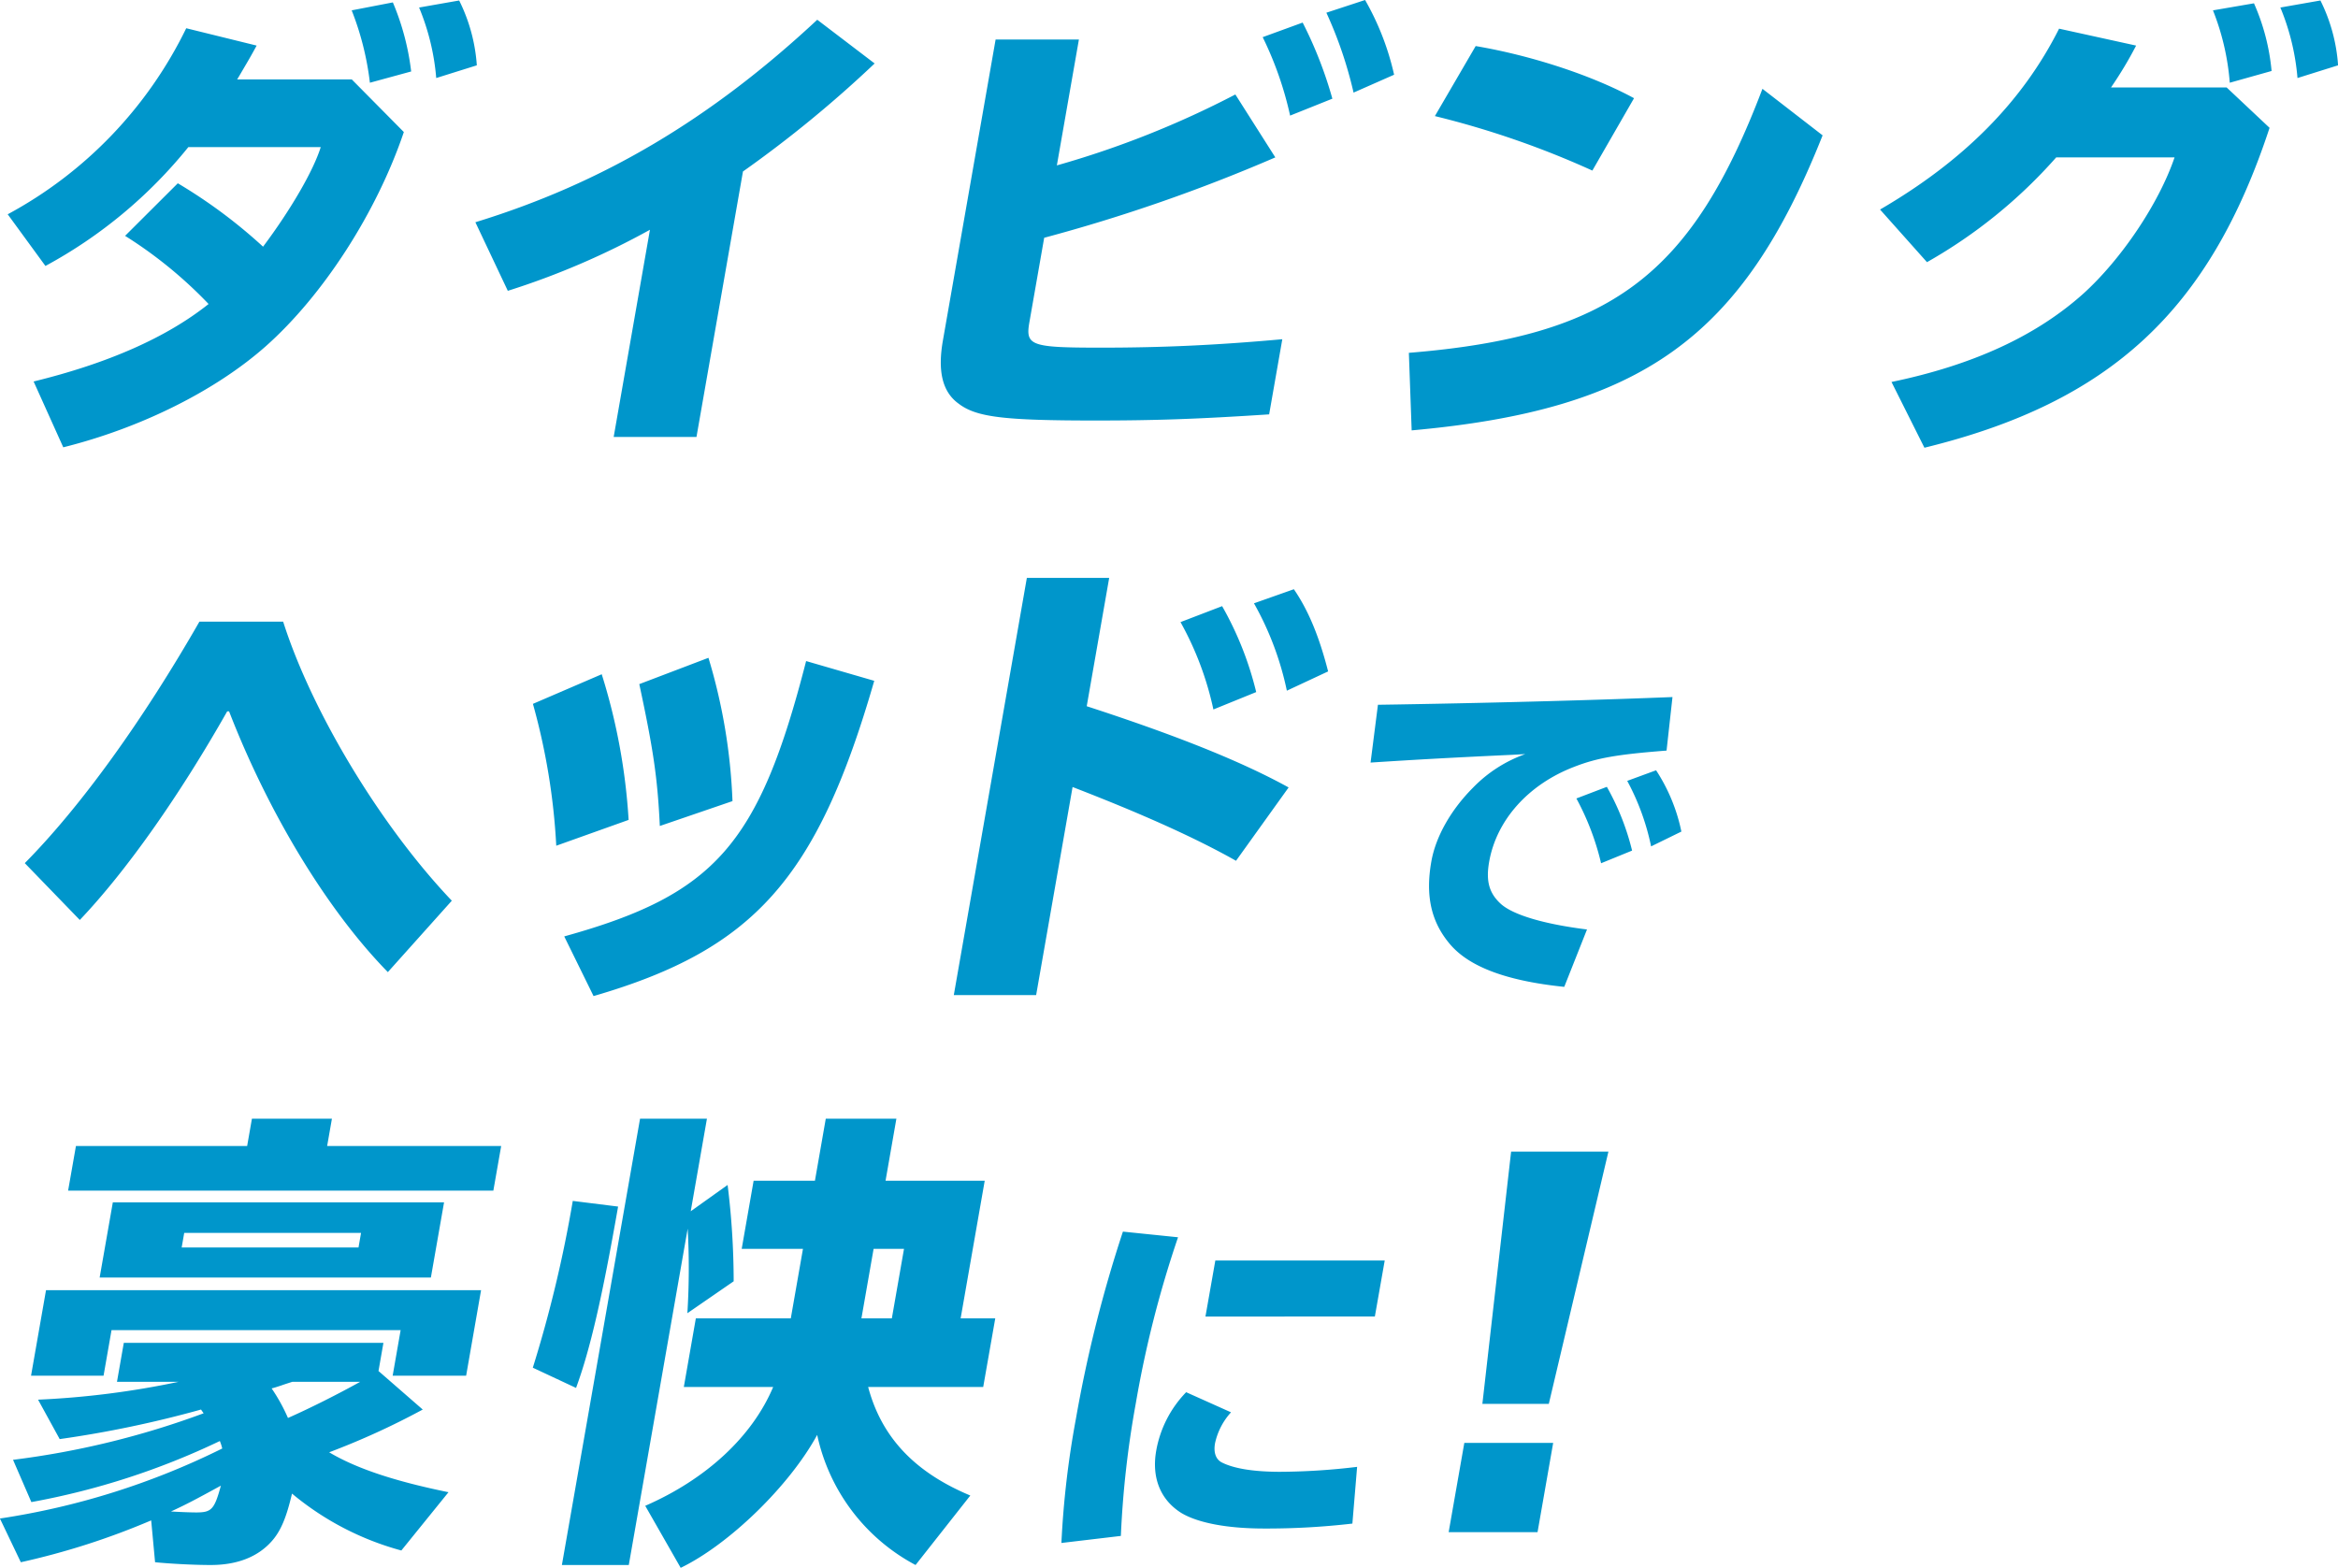 <svg id="txt_point02_ttl" xmlns="http://www.w3.org/2000/svg" width="388.219" height="260.4" viewBox="0 0 388.219 260.4">
  <defs>
    <style>
      .cls-1 {
        fill: #0096cb;
        fill-rule: evenodd;
      }
    </style>
  </defs>
  <path id="ダイビング_ヘッドで_豪快に_" data-name="ダイビング ヘッドで 豪快に!" class="cls-1" d="M659.879,1935.35H640.847l0.329-.54c1.552-2.66,1.762-2.97,2.908-5.08l-11.691-2.88a69.768,69.768,0,0,1-29.645,30.9l6.265,8.58a78.281,78.281,0,0,0,23.731-19.74h21.983c-1.241,3.98-5.016,10.45-9.577,16.54a85.24,85.24,0,0,0-14.157-10.53l-8.754,8.73a72.218,72.218,0,0,1,13.865,11.32q-10.427,8.31-29.053,12.87l4.923,10.93c12.834-3.2,25.254-9.37,33.621-16.78,9.567-8.5,18.419-22.24,22.93-35.58Zm9.864-1.32a42.156,42.156,0,0,0-3.041-11.47l-6.835,1.32a48.1,48.1,0,0,1,3.023,12.02Zm10.9-1.02a28.457,28.457,0,0,0-2.931-10.77l-6.653,1.17a38.871,38.871,0,0,1,2.845,11.71Zm22.726,61.72h13.749l7.718-44.09A196.637,196.637,0,0,0,746.7,1932.7l-9.527-7.26c-17.733,16.54-35.671,27.16-56.768,33.63l5.385,11.39a128.8,128.8,0,0,0,23.6-10.14Zm63.42-66.01-8.756,50.01c-0.888,5.08-.091,8.51,2.6,10.46,2.944,2.26,7.509,2.81,22.734,2.81,9.943,0,16.9-.24,28.841-1.02l2.186-12.48c-11.13,1.01-20.209,1.4-30.075,1.4-11.651,0-12.607-.31-11.924-4.21l2.459-14.04a277.544,277.544,0,0,0,38.379-13.35l-6.636-10.45a155.689,155.689,0,0,1-29.639,11.78l3.661-20.91H766.787Zm55.917,9.83a68.431,68.431,0,0,0-4.934-12.64l-6.637,2.42a57.576,57.576,0,0,1,4.554,13.03Zm10.251-3.98a44.6,44.6,0,0,0-4.819-12.41l-6.428,2.11a68.421,68.421,0,0,1,4.514,13.27Zm39.839,3.9c-7.021-3.82-17.089-7.1-26.293-8.66l-6.774,11.63a148.456,148.456,0,0,1,26.147,9.05Zm-36.923,55.17c38.2-3.44,54.891-15.37,68.236-49l-9.989-7.73c-11.82,31.13-25.22,41.12-58.712,43.85Zm135.319-56.96H952a65.6,65.6,0,0,0,4.168-6.95l-12.791-2.81c-6.079,12.1-15.8,21.93-29.729,30.04l7.792,8.74a83.326,83.326,0,0,0,21.456-17.4h19.653c-2.568,7.57-8.777,16.86-15.147,22.63-7.833,7.02-18.312,11.86-31.854,14.67l5.467,10.92c30.921-7.56,47.348-22.86,57.309-53.13Zm7.469-2.73a35.773,35.773,0,0,0-2.926-11.24l-6.808,1.17a41.106,41.106,0,0,1,2.79,12.02Zm11.039-.94a28.439,28.439,0,0,0-2.931-10.77l-6.652,1.17a38.931,38.931,0,0,1,2.845,11.71ZM614.72,2074.95c7.8-8.2,16.607-20.76,24.476-34.65h0.31c6.527,16.86,16.283,33.01,26.365,43.31l10.621-11.86c-11.811-12.41-23.25-31.37-28.007-46.35h-13.9c-9.394,16.39-19.662,30.67-29,40.11Zm91.129-16.62a100.837,100.837,0,0,0-4.465-24.19l-11.425,4.92a108.151,108.151,0,0,1,3.875,23.56Zm17.247-3.12a94.242,94.242,0,0,0-3.99-23.8l-11.484,4.37c2.309,10.77,3.03,15.53,3.409,23.56Zm-23.069,32.38c26.6-7.73,37.128-19.51,46.608-52.36l-11.312-3.28c-7.813,30.44-15.1,38.78-40.164,45.73Zm71.947-69.45-12.13,69.29h13.671l6.052-34.56c11.494,4.44,20.352,8.42,27.14,12.25l8.734-12.18c-7.935-4.37-18.68-8.66-33.525-13.49l3.73-21.31H771.974Zm38.084,18.96a55.063,55.063,0,0,0-5.657-14.27l-6.912,2.65a52.327,52.327,0,0,1,5.461,14.51ZM822,2033.67c-1.475-5.77-3.273-10.14-5.688-13.65l-6.624,2.34a50.653,50.653,0,0,1,5.46,14.51Zm8.273,5.54-1.224,9.6c7.245-.47,13.362-0.82,23.577-1.29l2.117-.12a22.6,22.6,0,0,0-8.665,5.56c-3.677,3.68-6.207,8.13-6.939,12.28-1.01,5.73-.025,10.06,3.111,13.75,3.184,3.74,9.351,6.08,18.959,7.07l3.776-9.53c-7.066-.88-12.272-2.4-14.33-4.27-1.9-1.75-2.485-3.74-1.918-6.96,1.226-6.96,6.517-12.87,14.137-15.79,3.751-1.46,7.057-2.05,15.322-2.69l0.984-8.89c-11.5.46-27.766,0.93-45.636,1.23Zm42.2,24.22a41.434,41.434,0,0,0-4.191-10.59l-5.057,1.93a43.422,43.422,0,0,1,4.1,10.76Zm8.185-3.16a29.439,29.439,0,0,0-4.2-10.18l-4.793,1.76a39.763,39.763,0,0,1,3.965,10.88Zm-216.34,89.59,0.819-4.68H622.027l-1.134,6.47h10.254a142.908,142.908,0,0,1-23.357,2.97l3.591,6.55a182.2,182.2,0,0,0,23.466-4.91l0.434,0.62a140.891,140.891,0,0,1-31.647,7.73l3.043,7.02a123.675,123.675,0,0,0,31.294-10.14,7.434,7.434,0,0,1,.4,1.24,124.588,124.588,0,0,1-36.913,11.63l3.468,7.26a122.556,122.556,0,0,0,21.646-6.95l0.648,6.95c2.289,0.23,6.21.46,9.24,0.46,4.35,0,7.767-1.32,10.082-3.9,1.543-1.71,2.483-3.98,3.413-7.96a47.854,47.854,0,0,0,18.155,9.45l7.831-9.68c-8.775-1.79-15.242-3.9-19.813-6.63a125.8,125.8,0,0,0,15.536-7.1Zm-3.033,1.79c-3.527,1.96-8.131,4.3-12,6.01a29.339,29.339,0,0,0-2.713-4.91c0.649-.16,1.065-0.32,1.558-0.47,0.416-.16,1.649-0.55,1.9-0.63h11.264Zm-31.424,21.54c2.535-1.17,4.161-2.03,8.286-4.29-1.085,3.98-1.556,4.45-4.119,4.45C633.02,2173.35,631.169,2173.27,629.863,2173.19Zm25.93-60.7,0.792-4.53H643.3l-0.792,4.53H614.079l-1.3,7.41h70.61l1.3-7.41h-28.9Zm19.412,9.36h-55l-2.186,12.48h55Zm-43.145,5.07h29.362L661,2129.34H631.636Zm49.291,9.52H609.109l-2.486,14.2h12.04l1.325-7.57h48.006l-1.325,7.57h12.2Zm83.38,16.07,2-11.39h-5.749l4-22.86H748.512l1.8-10.3H738.586l-1.8,10.3H726.606l-1.98,11.31H734.8l-2.022,11.55H717.011l-1.994,11.39h14.836c-3.454,8.2-11.066,15.3-21.244,19.74l5.887,10.3c8.062-3.9,18.082-13.65,22.664-22.08a32.074,32.074,0,0,0,16.335,21.61l9.091-11.54c-9.338-3.9-14.761-9.76-16.964-18.03h19.109Zm-13.151-22.94-2.021,11.55h-5.05l2.022-11.55h5.049Zm-54.457,23.1c2.363-6.4,4.386-15.29,6.982-30.12l-7.526-.94a210.069,210.069,0,0,1-6.636,27.7Zm18.535-26.45a119.032,119.032,0,0,1-.05,14.04l7.687-5.3a130.125,130.125,0,0,0-1.006-16l-6.125,4.37,2.691-15.37H707.747l-12.977,74.12h11.108Zm71.929,51.03a161.458,161.458,0,0,1,2.477-22,179.571,179.571,0,0,1,7.017-27.6l-9.152-.94a219.621,219.621,0,0,0-7.8,31.06,152.156,152.156,0,0,0-2.414,20.65Zm15.686-45.74-1.639,9.3H829.76l1.638-9.3H803.273Zm23.543,34.27a109.949,109.949,0,0,1-12.78.82c-4.368,0-7.71-.53-9.738-1.58-0.955-.53-1.342-1.64-1.074-3.16a11.1,11.1,0,0,1,2.654-5.14l-7.449-3.34a18.607,18.607,0,0,0-4.971,9.71c-0.793,4.5.712,8.19,4.174,10.35,2.74,1.64,7.583,2.58,13.755,2.58a122.923,122.923,0,0,0,14.644-.82Zm25.573-52.36-4.773,41.9h11.031l9.9-41.9H852.389Zm-7.771,48.38-2.6,14.82h14.759l2.595-14.82H844.618Z" transform="translate(-601.469 -1922.16)"/>
</svg>
